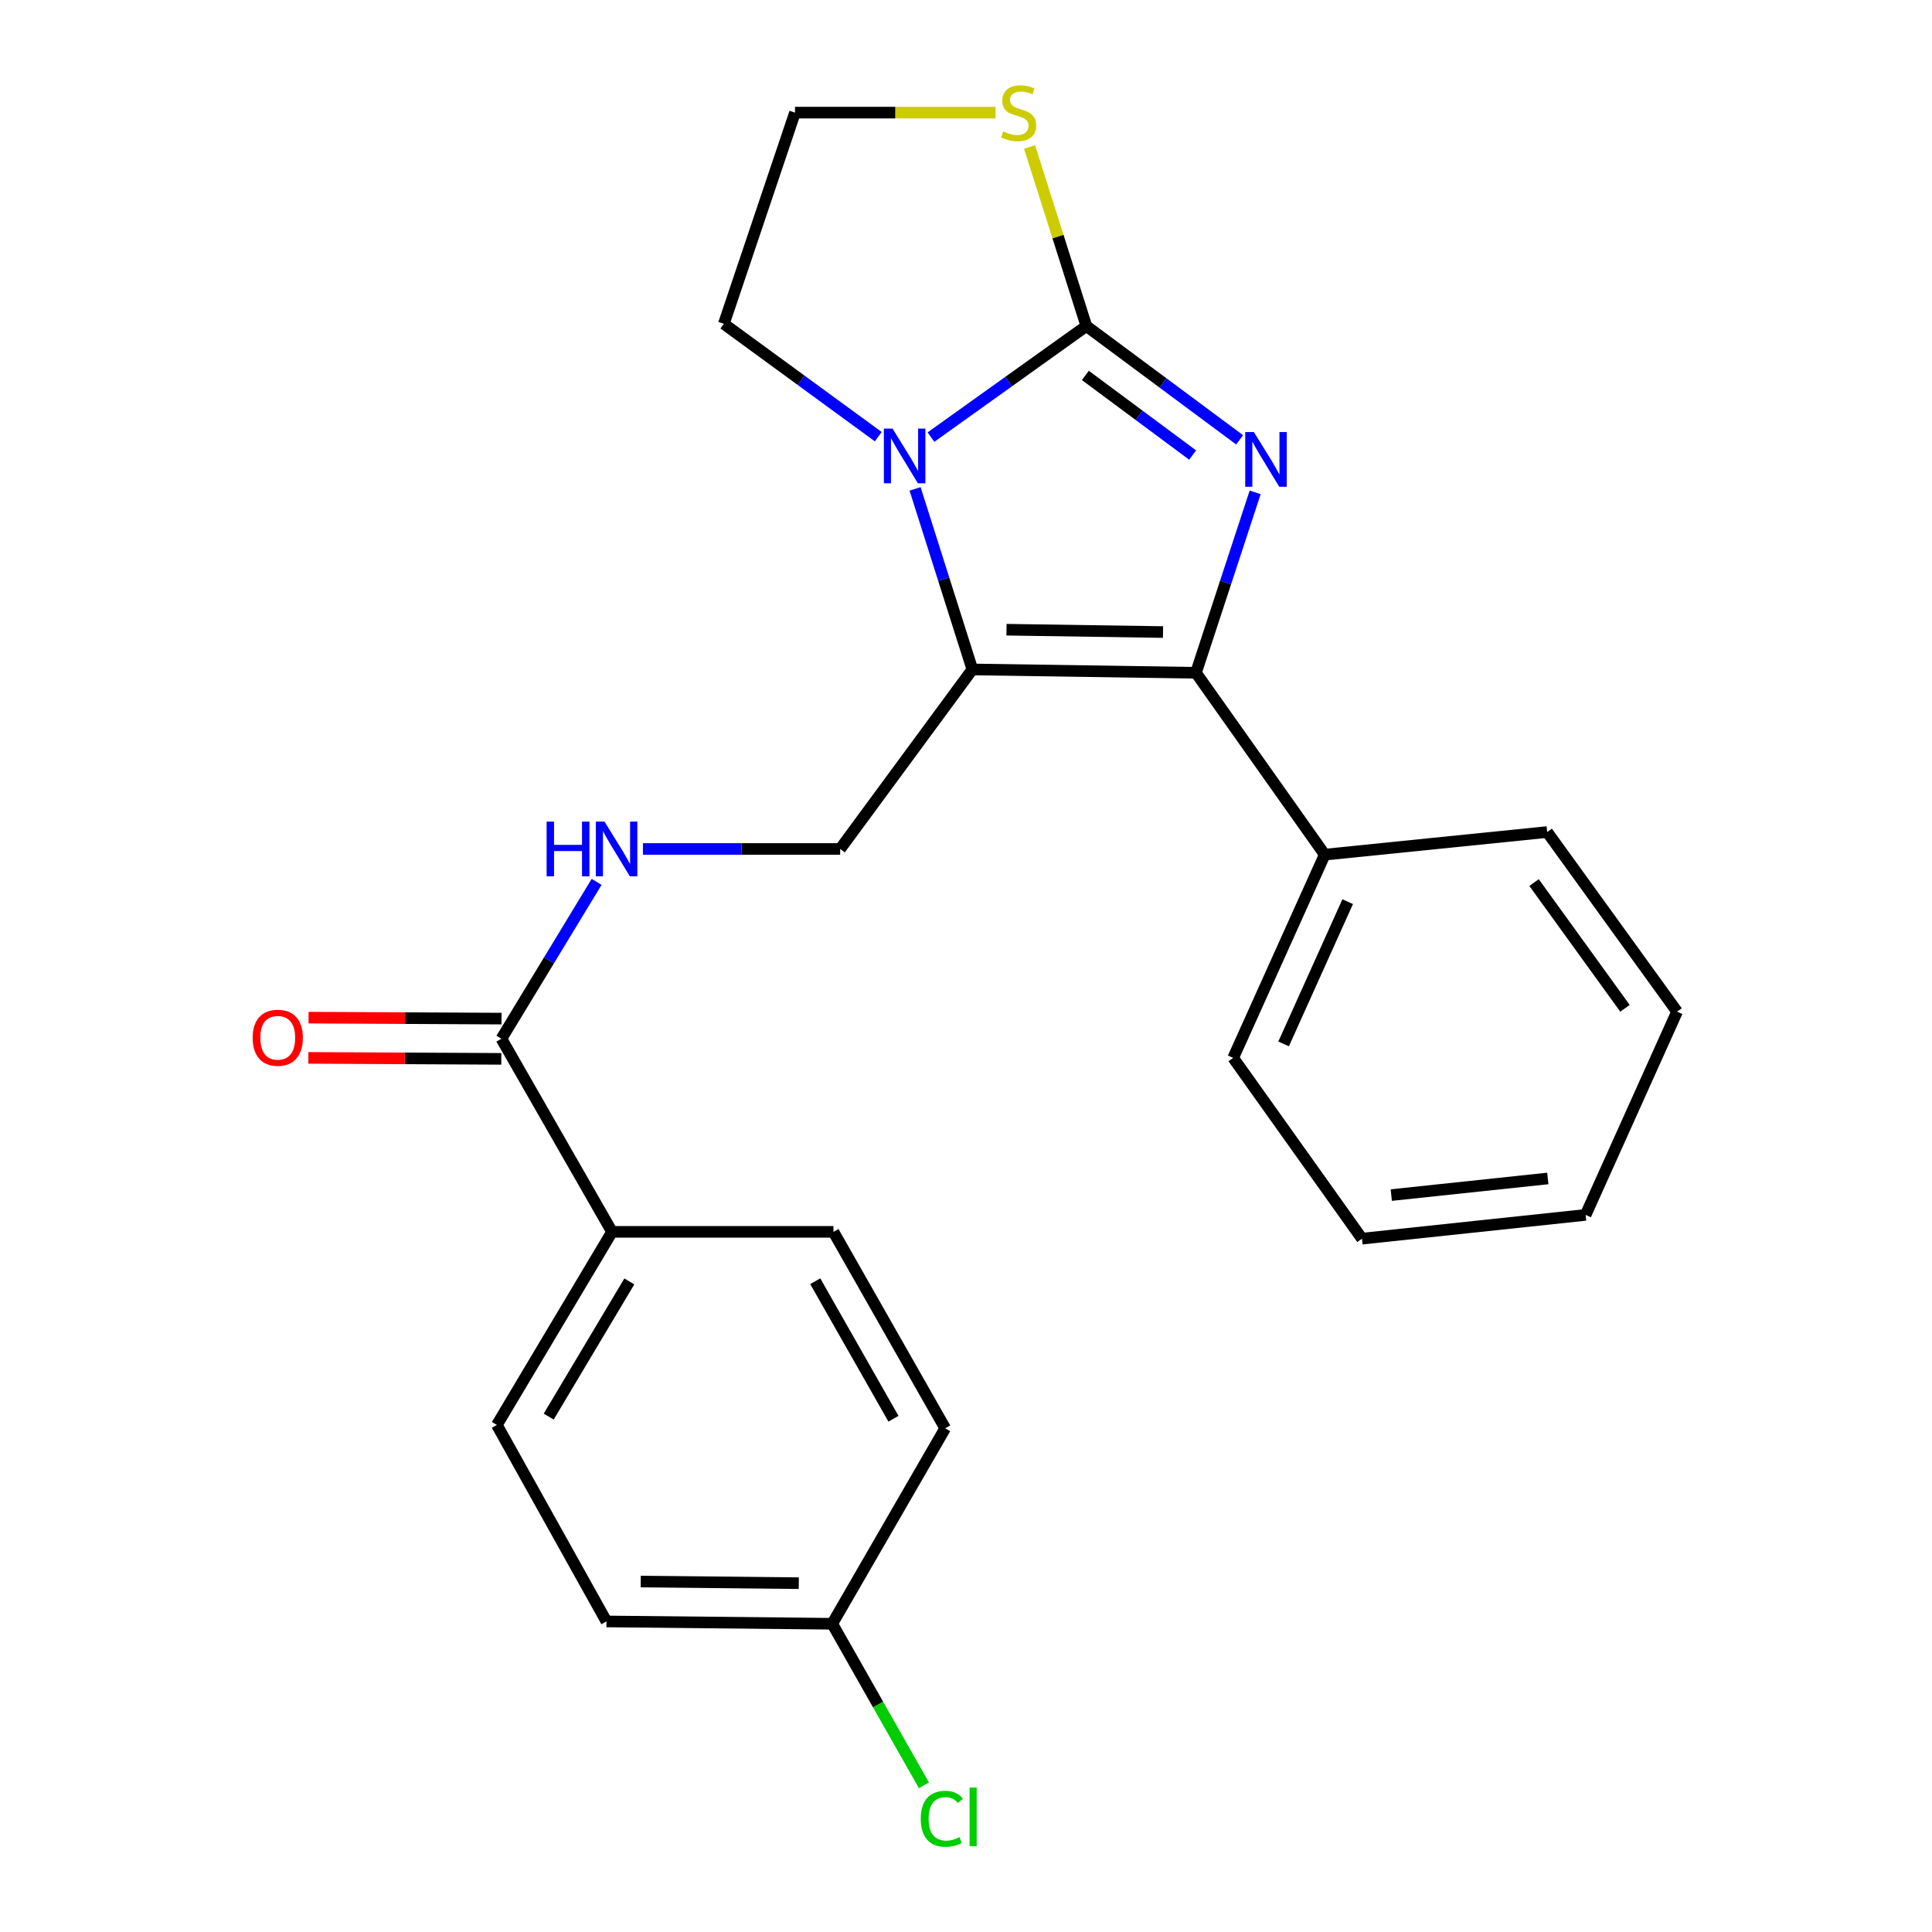 <?xml version='1.0' encoding='iso-8859-1'?>
<svg version='1.1' baseProfile='full'
              xmlns='http://www.w3.org/2000/svg'
                      xmlns:rdkit='http://www.rdkit.org/xml'
                      xmlns:xlink='http://www.w3.org/1999/xlink'
                  xml:space='preserve'
width='1000px' height='1000px' viewBox='0 0 1000 1000'>
<!-- END OF HEADER -->
<rect style='opacity:1.0;fill:#FFFFFF;stroke:none' width='1000' height='1000' x='0' y='0'> </rect>
<path class='bond-0' d='M 641.633,227.659 L 601.966,198.208' style='fill:none;fill-rule:evenodd;stroke:#0000FF;stroke-width:6px;stroke-linecap:butt;stroke-linejoin:miter;stroke-opacity:1' />
<path class='bond-0' d='M 601.966,198.208 L 562.299,168.756' style='fill:none;fill-rule:evenodd;stroke:#000000;stroke-width:6px;stroke-linecap:butt;stroke-linejoin:miter;stroke-opacity:1' />
<path class='bond-0' d='M 617.316,235.548 L 589.549,214.932' style='fill:none;fill-rule:evenodd;stroke:#0000FF;stroke-width:6px;stroke-linecap:butt;stroke-linejoin:miter;stroke-opacity:1' />
<path class='bond-0' d='M 589.549,214.932 L 561.782,194.315' style='fill:none;fill-rule:evenodd;stroke:#000000;stroke-width:6px;stroke-linecap:butt;stroke-linejoin:miter;stroke-opacity:1' />
<path class='bond-2' d='M 649.668,254.849 L 634.346,301.543' style='fill:none;fill-rule:evenodd;stroke:#0000FF;stroke-width:6px;stroke-linecap:butt;stroke-linejoin:miter;stroke-opacity:1' />
<path class='bond-2' d='M 634.346,301.543 L 619.025,348.237' style='fill:none;fill-rule:evenodd;stroke:#000000;stroke-width:6px;stroke-linecap:butt;stroke-linejoin:miter;stroke-opacity:1' />
<path class='bond-3' d='M 562.299,168.756 L 522.08,197.502' style='fill:none;fill-rule:evenodd;stroke:#000000;stroke-width:6px;stroke-linecap:butt;stroke-linejoin:miter;stroke-opacity:1' />
<path class='bond-3' d='M 522.08,197.502 L 481.861,226.247' style='fill:none;fill-rule:evenodd;stroke:#0000FF;stroke-width:6px;stroke-linecap:butt;stroke-linejoin:miter;stroke-opacity:1' />
<path class='bond-6' d='M 562.299,168.756 L 547.599,122.412' style='fill:none;fill-rule:evenodd;stroke:#000000;stroke-width:6px;stroke-linecap:butt;stroke-linejoin:miter;stroke-opacity:1' />
<path class='bond-6' d='M 547.599,122.412 L 532.898,76.068' style='fill:none;fill-rule:evenodd;stroke:#CCCC00;stroke-width:6px;stroke-linecap:butt;stroke-linejoin:miter;stroke-opacity:1' />
<path class='bond-1' d='M 503.294,346.501 L 619.025,348.237' style='fill:none;fill-rule:evenodd;stroke:#000000;stroke-width:6px;stroke-linecap:butt;stroke-linejoin:miter;stroke-opacity:1' />
<path class='bond-1' d='M 520.966,325.934 L 601.977,327.149' style='fill:none;fill-rule:evenodd;stroke:#000000;stroke-width:6px;stroke-linecap:butt;stroke-linejoin:miter;stroke-opacity:1' />
<path class='bond-4' d='M 503.294,346.501 L 434.869,439.424' style='fill:none;fill-rule:evenodd;stroke:#000000;stroke-width:6px;stroke-linecap:butt;stroke-linejoin:miter;stroke-opacity:1' />
<path class='bond-24' d='M 503.294,346.501 L 488.468,299.774' style='fill:none;fill-rule:evenodd;stroke:#000000;stroke-width:6px;stroke-linecap:butt;stroke-linejoin:miter;stroke-opacity:1' />
<path class='bond-24' d='M 488.468,299.774 L 473.643,253.048' style='fill:none;fill-rule:evenodd;stroke:#0000FF;stroke-width:6px;stroke-linecap:butt;stroke-linejoin:miter;stroke-opacity:1' />
<path class='bond-8' d='M 619.025,348.237 L 685.679,442.363' style='fill:none;fill-rule:evenodd;stroke:#000000;stroke-width:6px;stroke-linecap:butt;stroke-linejoin:miter;stroke-opacity:1' />
<path class='bond-13' d='M 454.593,226.023 L 414.627,196.817' style='fill:none;fill-rule:evenodd;stroke:#0000FF;stroke-width:6px;stroke-linecap:butt;stroke-linejoin:miter;stroke-opacity:1' />
<path class='bond-13' d='M 414.627,196.817 L 374.66,167.611' style='fill:none;fill-rule:evenodd;stroke:#000000;stroke-width:6px;stroke-linecap:butt;stroke-linejoin:miter;stroke-opacity:1' />
<path class='bond-7' d='M 434.869,439.424 L 383.826,439.424' style='fill:none;fill-rule:evenodd;stroke:#000000;stroke-width:6px;stroke-linecap:butt;stroke-linejoin:miter;stroke-opacity:1' />
<path class='bond-7' d='M 383.826,439.424 L 332.783,439.424' style='fill:none;fill-rule:evenodd;stroke:#0000FF;stroke-width:6px;stroke-linecap:butt;stroke-linejoin:miter;stroke-opacity:1' />
<path class='bond-5' d='M 259.531,537.646 L 284.171,497.051' style='fill:none;fill-rule:evenodd;stroke:#000000;stroke-width:6px;stroke-linecap:butt;stroke-linejoin:miter;stroke-opacity:1' />
<path class='bond-5' d='M 284.171,497.051 L 308.811,456.456' style='fill:none;fill-rule:evenodd;stroke:#0000FF;stroke-width:6px;stroke-linecap:butt;stroke-linejoin:miter;stroke-opacity:1' />
<path class='bond-9' d='M 259.531,537.646 L 316.789,637.604' style='fill:none;fill-rule:evenodd;stroke:#000000;stroke-width:6px;stroke-linecap:butt;stroke-linejoin:miter;stroke-opacity:1' />
<path class='bond-10' d='M 259.583,527.231 L 209.647,526.982' style='fill:none;fill-rule:evenodd;stroke:#000000;stroke-width:6px;stroke-linecap:butt;stroke-linejoin:miter;stroke-opacity:1' />
<path class='bond-10' d='M 209.647,526.982 L 159.712,526.732' style='fill:none;fill-rule:evenodd;stroke:#FF0000;stroke-width:6px;stroke-linecap:butt;stroke-linejoin:miter;stroke-opacity:1' />
<path class='bond-10' d='M 259.479,548.061 L 209.543,547.811' style='fill:none;fill-rule:evenodd;stroke:#000000;stroke-width:6px;stroke-linecap:butt;stroke-linejoin:miter;stroke-opacity:1' />
<path class='bond-10' d='M 209.543,547.811 L 159.608,547.562' style='fill:none;fill-rule:evenodd;stroke:#FF0000;stroke-width:6px;stroke-linecap:butt;stroke-linejoin:miter;stroke-opacity:1' />
<path class='bond-15' d='M 515.285,58.291 L 463.389,58.291' style='fill:none;fill-rule:evenodd;stroke:#CCCC00;stroke-width:6px;stroke-linecap:butt;stroke-linejoin:miter;stroke-opacity:1' />
<path class='bond-15' d='M 463.389,58.291 L 411.494,58.291' style='fill:none;fill-rule:evenodd;stroke:#000000;stroke-width:6px;stroke-linecap:butt;stroke-linejoin:miter;stroke-opacity:1' />
<path class='bond-19' d='M 685.679,442.363 L 638.292,547.563' style='fill:none;fill-rule:evenodd;stroke:#000000;stroke-width:6px;stroke-linecap:butt;stroke-linejoin:miter;stroke-opacity:1' />
<path class='bond-19' d='M 697.562,466.698 L 664.392,540.338' style='fill:none;fill-rule:evenodd;stroke:#000000;stroke-width:6px;stroke-linecap:butt;stroke-linejoin:miter;stroke-opacity:1' />
<path class='bond-20' d='M 685.679,442.363 L 800.819,430.664' style='fill:none;fill-rule:evenodd;stroke:#000000;stroke-width:6px;stroke-linecap:butt;stroke-linejoin:miter;stroke-opacity:1' />
<path class='bond-11' d='M 316.789,637.604 L 257.182,737.551' style='fill:none;fill-rule:evenodd;stroke:#000000;stroke-width:6px;stroke-linecap:butt;stroke-linejoin:miter;stroke-opacity:1' />
<path class='bond-11' d='M 325.737,663.265 L 284.013,733.228' style='fill:none;fill-rule:evenodd;stroke:#000000;stroke-width:6px;stroke-linecap:butt;stroke-linejoin:miter;stroke-opacity:1' />
<path class='bond-12' d='M 316.789,637.604 L 431.397,637.604' style='fill:none;fill-rule:evenodd;stroke:#000000;stroke-width:6px;stroke-linecap:butt;stroke-linejoin:miter;stroke-opacity:1' />
<path class='bond-17' d='M 257.182,737.551 L 313.896,839.257' style='fill:none;fill-rule:evenodd;stroke:#000000;stroke-width:6px;stroke-linecap:butt;stroke-linejoin:miter;stroke-opacity:1' />
<path class='bond-16' d='M 431.397,637.604 L 489.234,739.287' style='fill:none;fill-rule:evenodd;stroke:#000000;stroke-width:6px;stroke-linecap:butt;stroke-linejoin:miter;stroke-opacity:1' />
<path class='bond-16' d='M 421.967,663.155 L 462.453,734.333' style='fill:none;fill-rule:evenodd;stroke:#000000;stroke-width:6px;stroke-linecap:butt;stroke-linejoin:miter;stroke-opacity:1' />
<path class='bond-25' d='M 374.66,167.611 L 411.494,58.291' style='fill:none;fill-rule:evenodd;stroke:#000000;stroke-width:6px;stroke-linecap:butt;stroke-linejoin:miter;stroke-opacity:1' />
<path class='bond-14' d='M 430.772,840.46 L 489.234,739.287' style='fill:none;fill-rule:evenodd;stroke:#000000;stroke-width:6px;stroke-linecap:butt;stroke-linejoin:miter;stroke-opacity:1' />
<path class='bond-18' d='M 430.772,840.46 L 454.501,882.273' style='fill:none;fill-rule:evenodd;stroke:#000000;stroke-width:6px;stroke-linecap:butt;stroke-linejoin:miter;stroke-opacity:1' />
<path class='bond-18' d='M 454.501,882.273 L 478.229,924.085' style='fill:none;fill-rule:evenodd;stroke:#00CC00;stroke-width:6px;stroke-linecap:butt;stroke-linejoin:miter;stroke-opacity:1' />
<path class='bond-27' d='M 430.772,840.46 L 313.896,839.257' style='fill:none;fill-rule:evenodd;stroke:#000000;stroke-width:6px;stroke-linecap:butt;stroke-linejoin:miter;stroke-opacity:1' />
<path class='bond-27' d='M 413.455,819.451 L 331.642,818.609' style='fill:none;fill-rule:evenodd;stroke:#000000;stroke-width:6px;stroke-linecap:butt;stroke-linejoin:miter;stroke-opacity:1' />
<path class='bond-22' d='M 638.292,547.563 L 704.958,641.134' style='fill:none;fill-rule:evenodd;stroke:#000000;stroke-width:6px;stroke-linecap:butt;stroke-linejoin:miter;stroke-opacity:1' />
<path class='bond-21' d='M 800.819,430.664 L 868.052,523.632' style='fill:none;fill-rule:evenodd;stroke:#000000;stroke-width:6px;stroke-linecap:butt;stroke-linejoin:miter;stroke-opacity:1' />
<path class='bond-21' d='M 794.026,456.815 L 841.089,521.893' style='fill:none;fill-rule:evenodd;stroke:#000000;stroke-width:6px;stroke-linecap:butt;stroke-linejoin:miter;stroke-opacity:1' />
<path class='bond-23' d='M 868.052,523.632 L 820.712,628.833' style='fill:none;fill-rule:evenodd;stroke:#000000;stroke-width:6px;stroke-linecap:butt;stroke-linejoin:miter;stroke-opacity:1' />
<path class='bond-26' d='M 704.958,641.134 L 820.712,628.833' style='fill:none;fill-rule:evenodd;stroke:#000000;stroke-width:6px;stroke-linecap:butt;stroke-linejoin:miter;stroke-opacity:1' />
<path class='bond-26' d='M 720.12,618.576 L 801.147,609.965' style='fill:none;fill-rule:evenodd;stroke:#000000;stroke-width:6px;stroke-linecap:butt;stroke-linejoin:miter;stroke-opacity:1' />
<path  class='atom-0' d='M 649.008 223.623
L 658.288 238.623
Q 659.208 240.103, 660.688 242.783
Q 662.168 245.463, 662.248 245.623
L 662.248 223.623
L 666.008 223.623
L 666.008 251.943
L 662.128 251.943
L 652.168 235.543
Q 651.008 233.623, 649.768 231.423
Q 648.568 229.223, 648.208 228.543
L 648.208 251.943
L 644.528 251.943
L 644.528 223.623
L 649.008 223.623
' fill='#0000FF'/>
<path  class='atom-4' d='M 461.971 221.829
L 471.251 236.829
Q 472.171 238.309, 473.651 240.989
Q 475.131 243.669, 475.211 243.829
L 475.211 221.829
L 478.971 221.829
L 478.971 250.149
L 475.091 250.149
L 465.131 233.749
Q 463.971 231.829, 462.731 229.629
Q 461.531 227.429, 461.171 226.749
L 461.171 250.149
L 457.491 250.149
L 457.491 221.829
L 461.971 221.829
' fill='#0000FF'/>
<path  class='atom-7' d='M 519.259 68.011
Q 519.579 68.131, 520.899 68.691
Q 522.219 69.251, 523.659 69.611
Q 525.139 69.931, 526.579 69.931
Q 529.259 69.931, 530.819 68.651
Q 532.379 67.331, 532.379 65.051
Q 532.379 63.491, 531.579 62.531
Q 530.819 61.571, 529.619 61.051
Q 528.419 60.531, 526.419 59.931
Q 523.899 59.171, 522.379 58.451
Q 520.899 57.731, 519.819 56.211
Q 518.779 54.691, 518.779 52.131
Q 518.779 48.571, 521.179 46.371
Q 523.619 44.171, 528.419 44.171
Q 531.699 44.171, 535.419 45.731
L 534.499 48.811
Q 531.099 47.411, 528.539 47.411
Q 525.779 47.411, 524.259 48.571
Q 522.739 49.691, 522.779 51.651
Q 522.779 53.171, 523.539 54.091
Q 524.339 55.011, 525.459 55.531
Q 526.619 56.051, 528.539 56.651
Q 531.099 57.451, 532.619 58.251
Q 534.139 59.051, 535.219 60.691
Q 536.339 62.291, 536.339 65.051
Q 536.339 68.971, 533.699 71.091
Q 531.099 73.171, 526.739 73.171
Q 524.219 73.171, 522.299 72.611
Q 520.419 72.091, 518.179 71.171
L 519.259 68.011
' fill='#CCCC00'/>
<path  class='atom-8' d='M 282.93 425.264
L 286.77 425.264
L 286.77 437.304
L 301.25 437.304
L 301.25 425.264
L 305.09 425.264
L 305.09 453.584
L 301.25 453.584
L 301.25 440.504
L 286.77 440.504
L 286.77 453.584
L 282.93 453.584
L 282.93 425.264
' fill='#0000FF'/>
<path  class='atom-8' d='M 312.89 425.264
L 322.17 440.264
Q 323.09 441.744, 324.57 444.424
Q 326.05 447.104, 326.13 447.264
L 326.13 425.264
L 329.89 425.264
L 329.89 453.584
L 326.01 453.584
L 316.05 437.184
Q 314.89 435.264, 313.65 433.064
Q 312.45 430.864, 312.09 430.184
L 312.09 453.584
L 308.41 453.584
L 308.41 425.264
L 312.89 425.264
' fill='#0000FF'/>
<path  class='atom-11' d='M 130.766 537.147
Q 130.766 530.347, 134.126 526.547
Q 137.486 522.747, 143.766 522.747
Q 150.046 522.747, 153.406 526.547
Q 156.766 530.347, 156.766 537.147
Q 156.766 544.027, 153.366 547.947
Q 149.966 551.827, 143.766 551.827
Q 137.526 551.827, 134.126 547.947
Q 130.766 544.067, 130.766 537.147
M 143.766 548.627
Q 148.086 548.627, 150.406 545.747
Q 152.766 542.827, 152.766 537.147
Q 152.766 531.587, 150.406 528.787
Q 148.086 525.947, 143.766 525.947
Q 139.446 525.947, 137.086 528.747
Q 134.766 531.547, 134.766 537.147
Q 134.766 542.867, 137.086 545.747
Q 139.446 548.627, 143.766 548.627
' fill='#FF0000'/>
<path  class='atom-19' d='M 476.578 941.399
Q 476.578 934.359, 479.858 930.679
Q 483.178 926.959, 489.458 926.959
Q 495.298 926.959, 498.418 931.079
L 495.778 933.239
Q 493.498 930.239, 489.458 930.239
Q 485.178 930.239, 482.898 933.119
Q 480.658 935.959, 480.658 941.399
Q 480.658 946.999, 482.978 949.879
Q 485.338 952.759, 489.898 952.759
Q 493.018 952.759, 496.658 950.879
L 497.778 953.879
Q 496.298 954.839, 494.058 955.399
Q 491.818 955.959, 489.338 955.959
Q 483.178 955.959, 479.858 952.199
Q 476.578 948.439, 476.578 941.399
' fill='#00CC00'/>
<path  class='atom-19' d='M 501.858 925.239
L 505.538 925.239
L 505.538 955.599
L 501.858 955.599
L 501.858 925.239
' fill='#00CC00'/>
</svg>
